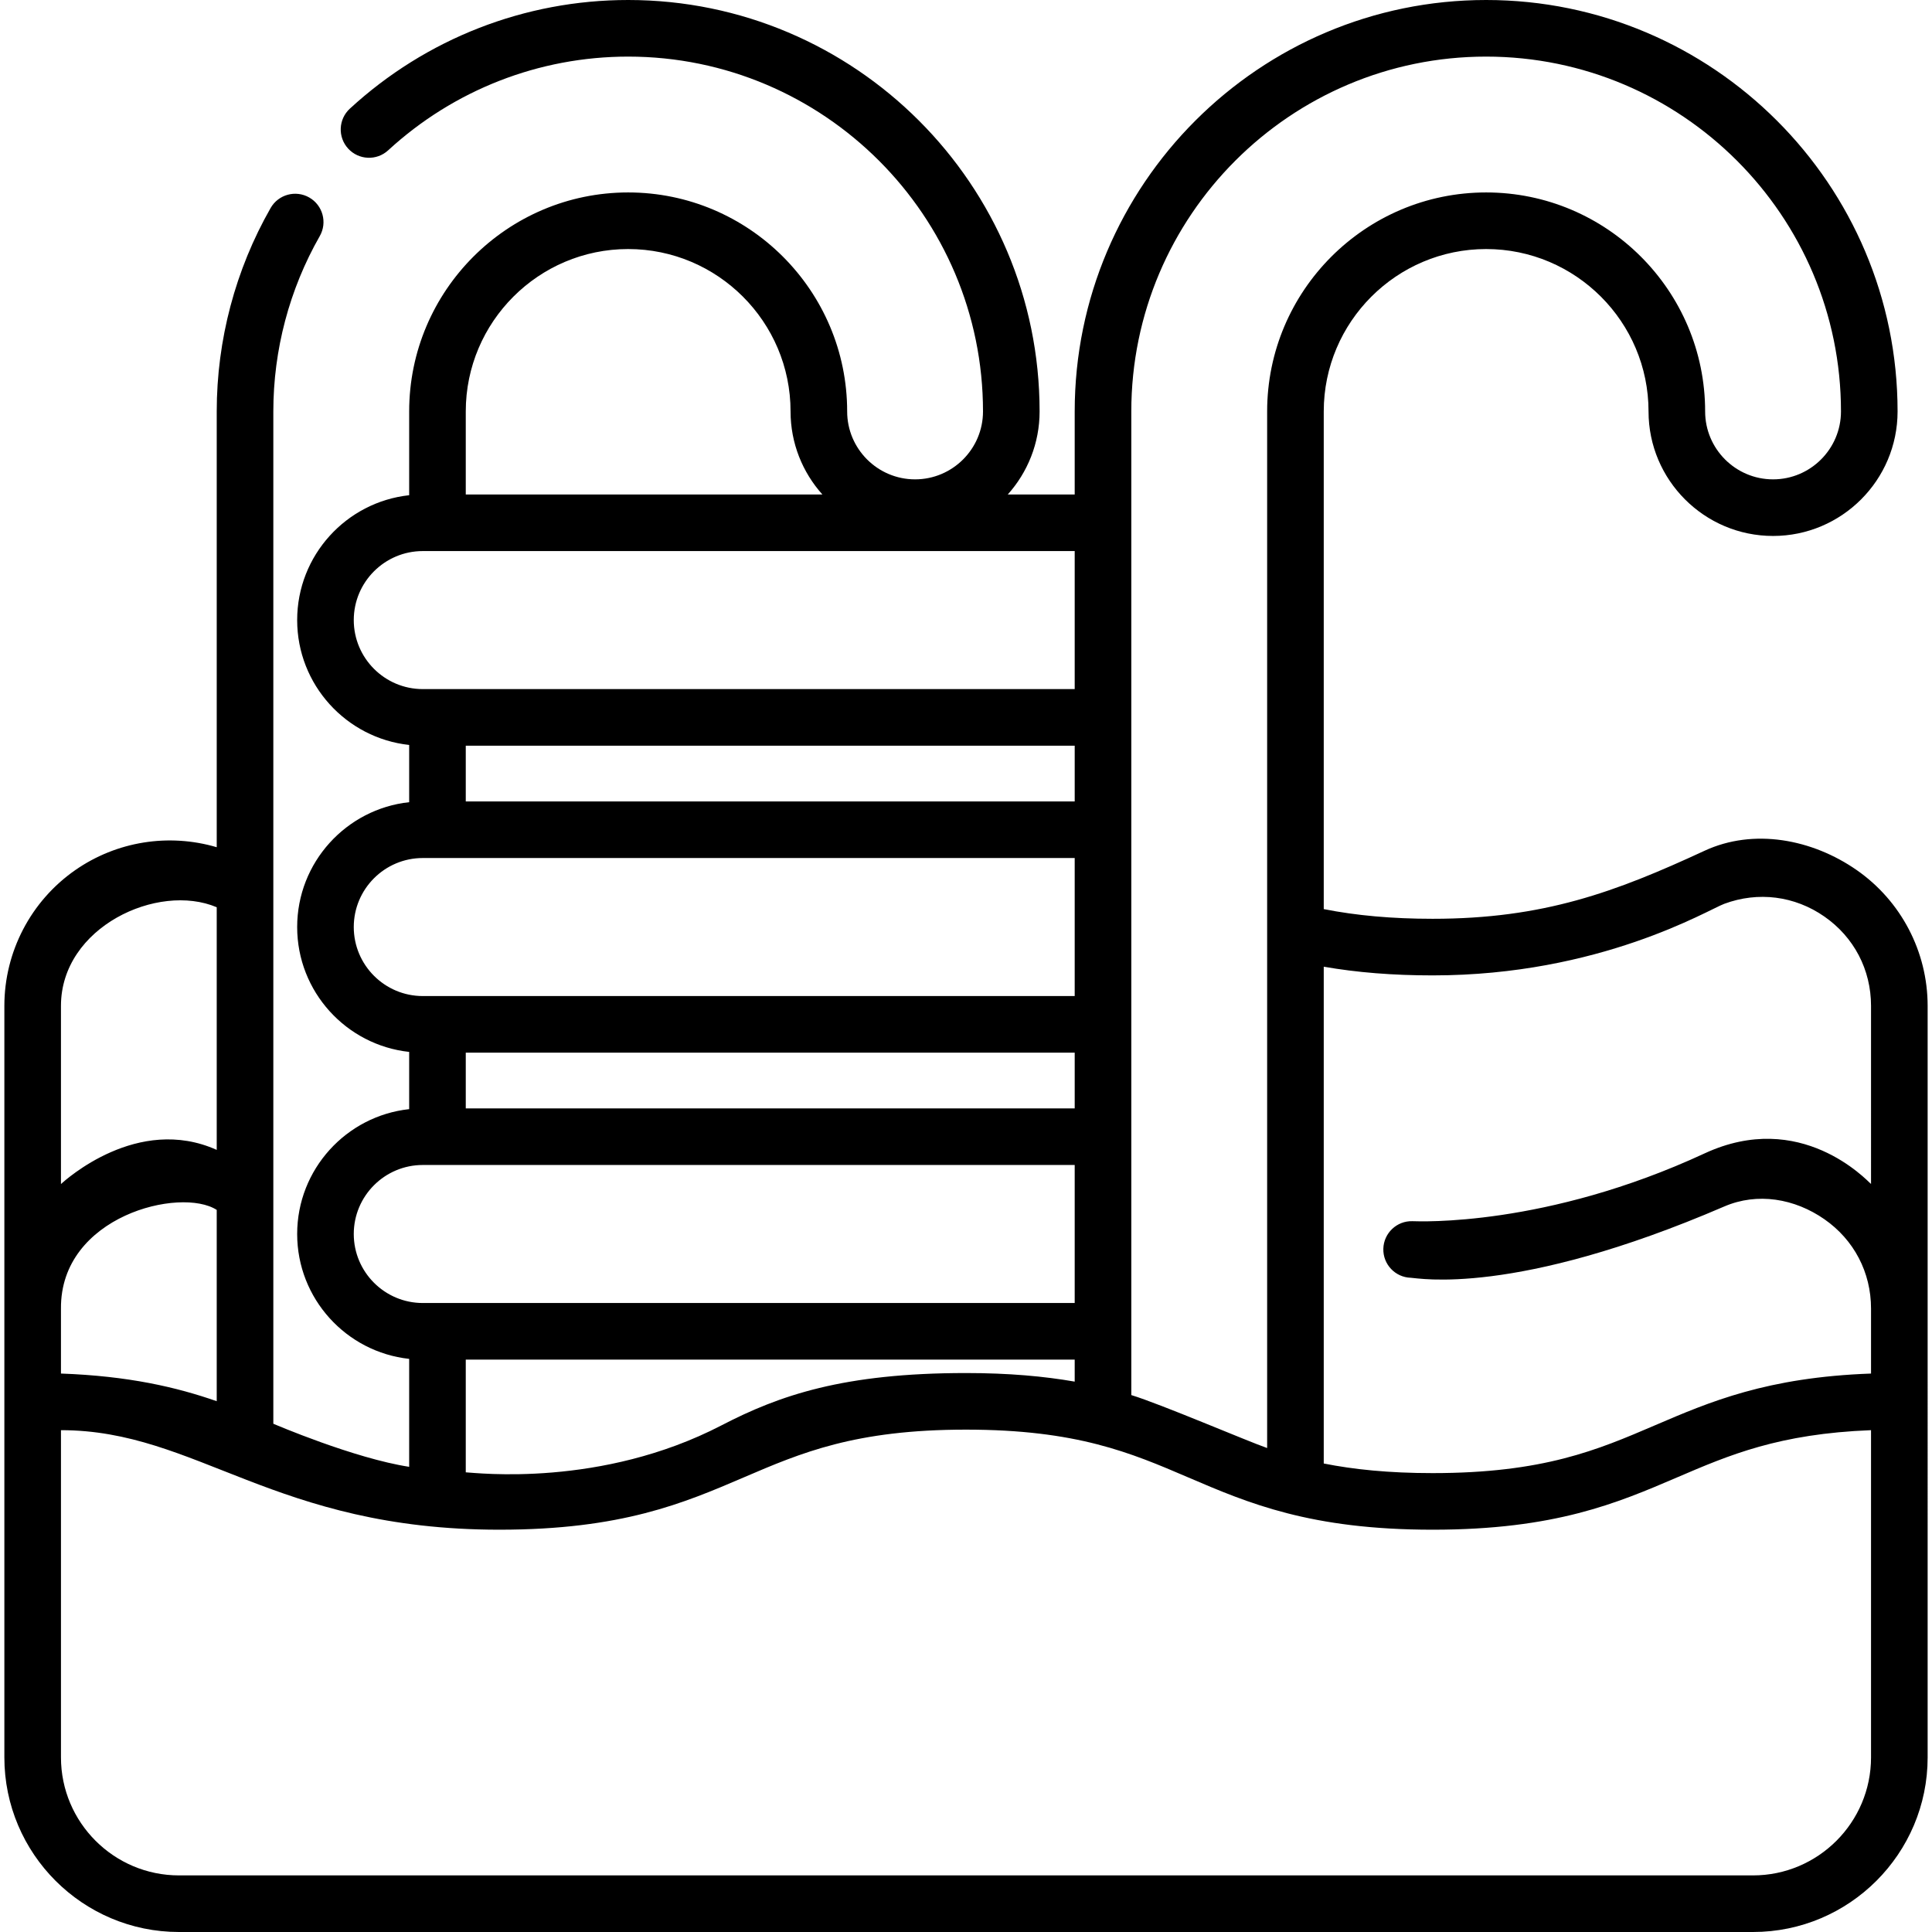 <?xml version="1.0" encoding="iso-8859-1"?>
<!-- Generator: Adobe Illustrator 19.0.0, SVG Export Plug-In . SVG Version: 6.00 Build 0)  -->
<svg version="1.1" id="Capa_1" xmlns="http://www.w3.org/2000/svg" xmlns:xlink="http://www.w3.org/1999/xlink" x="0px" y="0px"
	 viewBox="0 0 512 512" style="enable-background:new 0 0 512 512;" xml:space="preserve">
<g>
	<g>
		<path d="M492.048,230.581c-11.781-8.198-27.287-11.159-40.313-5.126c-23.662,10.96-42.688,18.035-72.066,18.035
			c-10.713,0-20.208-0.853-28.862-2.568V109.035c0-23.73,19.306-43.036,43.036-43.036c23.73,0,43.036,19.306,43.036,43.036
			c0,18.196,14.804,32.999,33,32.999c18.196,0,32.999-14.804,32.999-32.999C502.877,48.913,453.965,0,393.842,0
			S284.807,48.913,284.807,109.035v22.003h-17.735c5.239-5.843,8.433-13.556,8.433-22.003C275.504,48.913,226.591,0,166.47,0
			c-27.374,0-53.567,10.225-73.753,28.792c-3.049,2.804-3.247,7.549-0.443,10.597c2.805,3.049,7.55,3.248,10.597,0.443
			C120.28,23.819,142.867,15,166.47,15c51.851,0,94.035,42.184,94.035,94.035c0,9.925-8.075,17.999-17.999,17.999
			c-9.925,0-18-8.075-18-17.999c0-32.002-26.035-58.036-58.036-58.036s-58.036,26.035-58.036,58.036v22.202
			c-16.665,1.805-29.682,15.954-29.682,33.09c0,17.137,13.017,31.286,29.682,33.091v15.166
			c-16.665,1.805-29.682,15.954-29.682,33.09c0,17.137,13.017,31.286,29.682,33.091v15.166
			c-16.665,1.805-29.682,15.954-29.682,33.091c0,17.137,13.017,31.286,29.682,33.091v28.607
			c-14.646-2.264-35.662-11.274-35.999-11.418V109.035c0-16.3,4.255-32.369,12.306-46.469c2.054-3.597,0.803-8.178-2.794-10.232
			c-3.596-2.053-8.178-0.802-10.232,2.794c-9.342,16.362-14.28,35.002-14.28,53.907v115.488c-12.712-3.751-26.52-1.57-37.482,6.058
			c-11.77,8.191-18.797,21.642-18.797,35.982v97.305v7.5v94.357C1.155,491.241,21.914,512,47.431,512h417.139
			c25.516,0,46.275-20.759,46.275-46.275V266.563C510.843,252.223,503.816,238.773,492.048,230.581z M299.807,109.035
			c0-51.851,42.184-94.035,94.035-94.035s94.035,42.184,94.035,94.035c0,9.925-8.075,17.999-17.999,17.999
			c-9.925,0-18-8.075-18-17.999c0-32.001-26.035-58.036-58.036-58.036c-32.001,0-58.036,26.035-58.036,58.036v274.71
			c-5.277-1.835-28.196-11.659-35.999-14.035V109.035z M123.434,109.035c0-23.73,19.306-43.036,43.036-43.036
			c23.73,0,43.036,19.306,43.036,43.036c0,8.447,3.194,16.16,8.433,22.003h-94.505V109.035z M93.751,164.327
			c0-10.084,8.205-18.289,18.29-18.289h172.766v36.579H112.041C101.957,182.617,93.751,174.412,93.751,164.327z M284.808,197.617
			v14.769H123.434v-14.769H284.808z M93.751,245.674c0-10.085,8.205-18.289,18.29-18.289h172.766v36.579H112.041
			C101.957,263.964,93.751,255.759,93.751,245.674z M284.808,278.964v14.768H123.434v-14.768H284.808z M93.751,327.022
			c0-10.085,8.205-18.29,18.29-18.29h172.766v36.579H112.041C101.957,345.311,93.751,337.106,93.751,327.022z M284.807,360.311
			v5.831c-8.09-1.411-17.471-2.273-28.814-2.273c-32.458,0-49.438,5.902-64.79,13.867c-31.927,16.563-64.961,12.579-67.77,12.446
			v-29.871h0H284.807z M16.155,266.564c0-20.89,25.685-32.758,41.279-26.134v64.304c-20.971-9.412-40.073,7.985-41.279,9.039
			V266.564z M16.155,346.772c-0.191-24.567,31.733-32.296,41.279-26.133v50.693c-10.677-3.719-23.336-6.679-41.279-7.328V346.772z
			 M464.569,497H47.431c-17.245,0-31.275-14.03-31.275-31.275V379.01c36.088,0,56.453,26.377,116.17,26.377
			c32.458,0,48.895-7.049,64.79-13.867c15.171-6.506,29.502-12.652,58.878-12.652c29.378,0,43.709,6.146,58.881,12.653
			c15.896,6.817,32.334,13.867,64.793,13.867c32.459,0,48.897-7.049,64.793-13.867c13.821-5.927,26.946-11.556,51.381-12.511v86.715
			h0.002C495.843,482.97,481.814,497,464.569,497z M495.843,313.773c-1.206-1.054-18.661-19.909-44.11-8.108
			c-42.095,19.521-75.69,18.01-77.431,17.963c-4.134-0.119-7.589,3.151-7.703,7.292s3.151,7.589,7.292,7.703
			c1.878,0.052,27.339,5.13,83.054-18.892c8.807-3.797,18.665-2.103,26.534,3.374c7.858,5.468,12.364,14.095,12.364,23.668v17.233
			c-27.582,0.997-42.672,7.459-57.293,13.73c-15.172,6.507-29.503,12.653-58.881,12.653c-11.663,0-20.949-0.971-28.862-2.546
			V256.186c8.812,1.539,18.335,2.304,28.861,2.304c44.348,0,72.973-17.374,77.277-18.969c8.993-3.333,18.664-2.104,26.533,3.373
			c7.858,5.468,12.365,14.095,12.365,23.669V313.773z"/>
	</g>
</g>
<g>
</g>
<g>
</g>
<g>
</g>
<g>
</g>
<g>
</g>
<g>
</g>
<g>
</g>
<g>
</g>
<g>
</g>
<g>
</g>
<g>
</g>
<g>
</g>
<g>
</g>
<g>
</g>
<g>
</g>
</svg>
